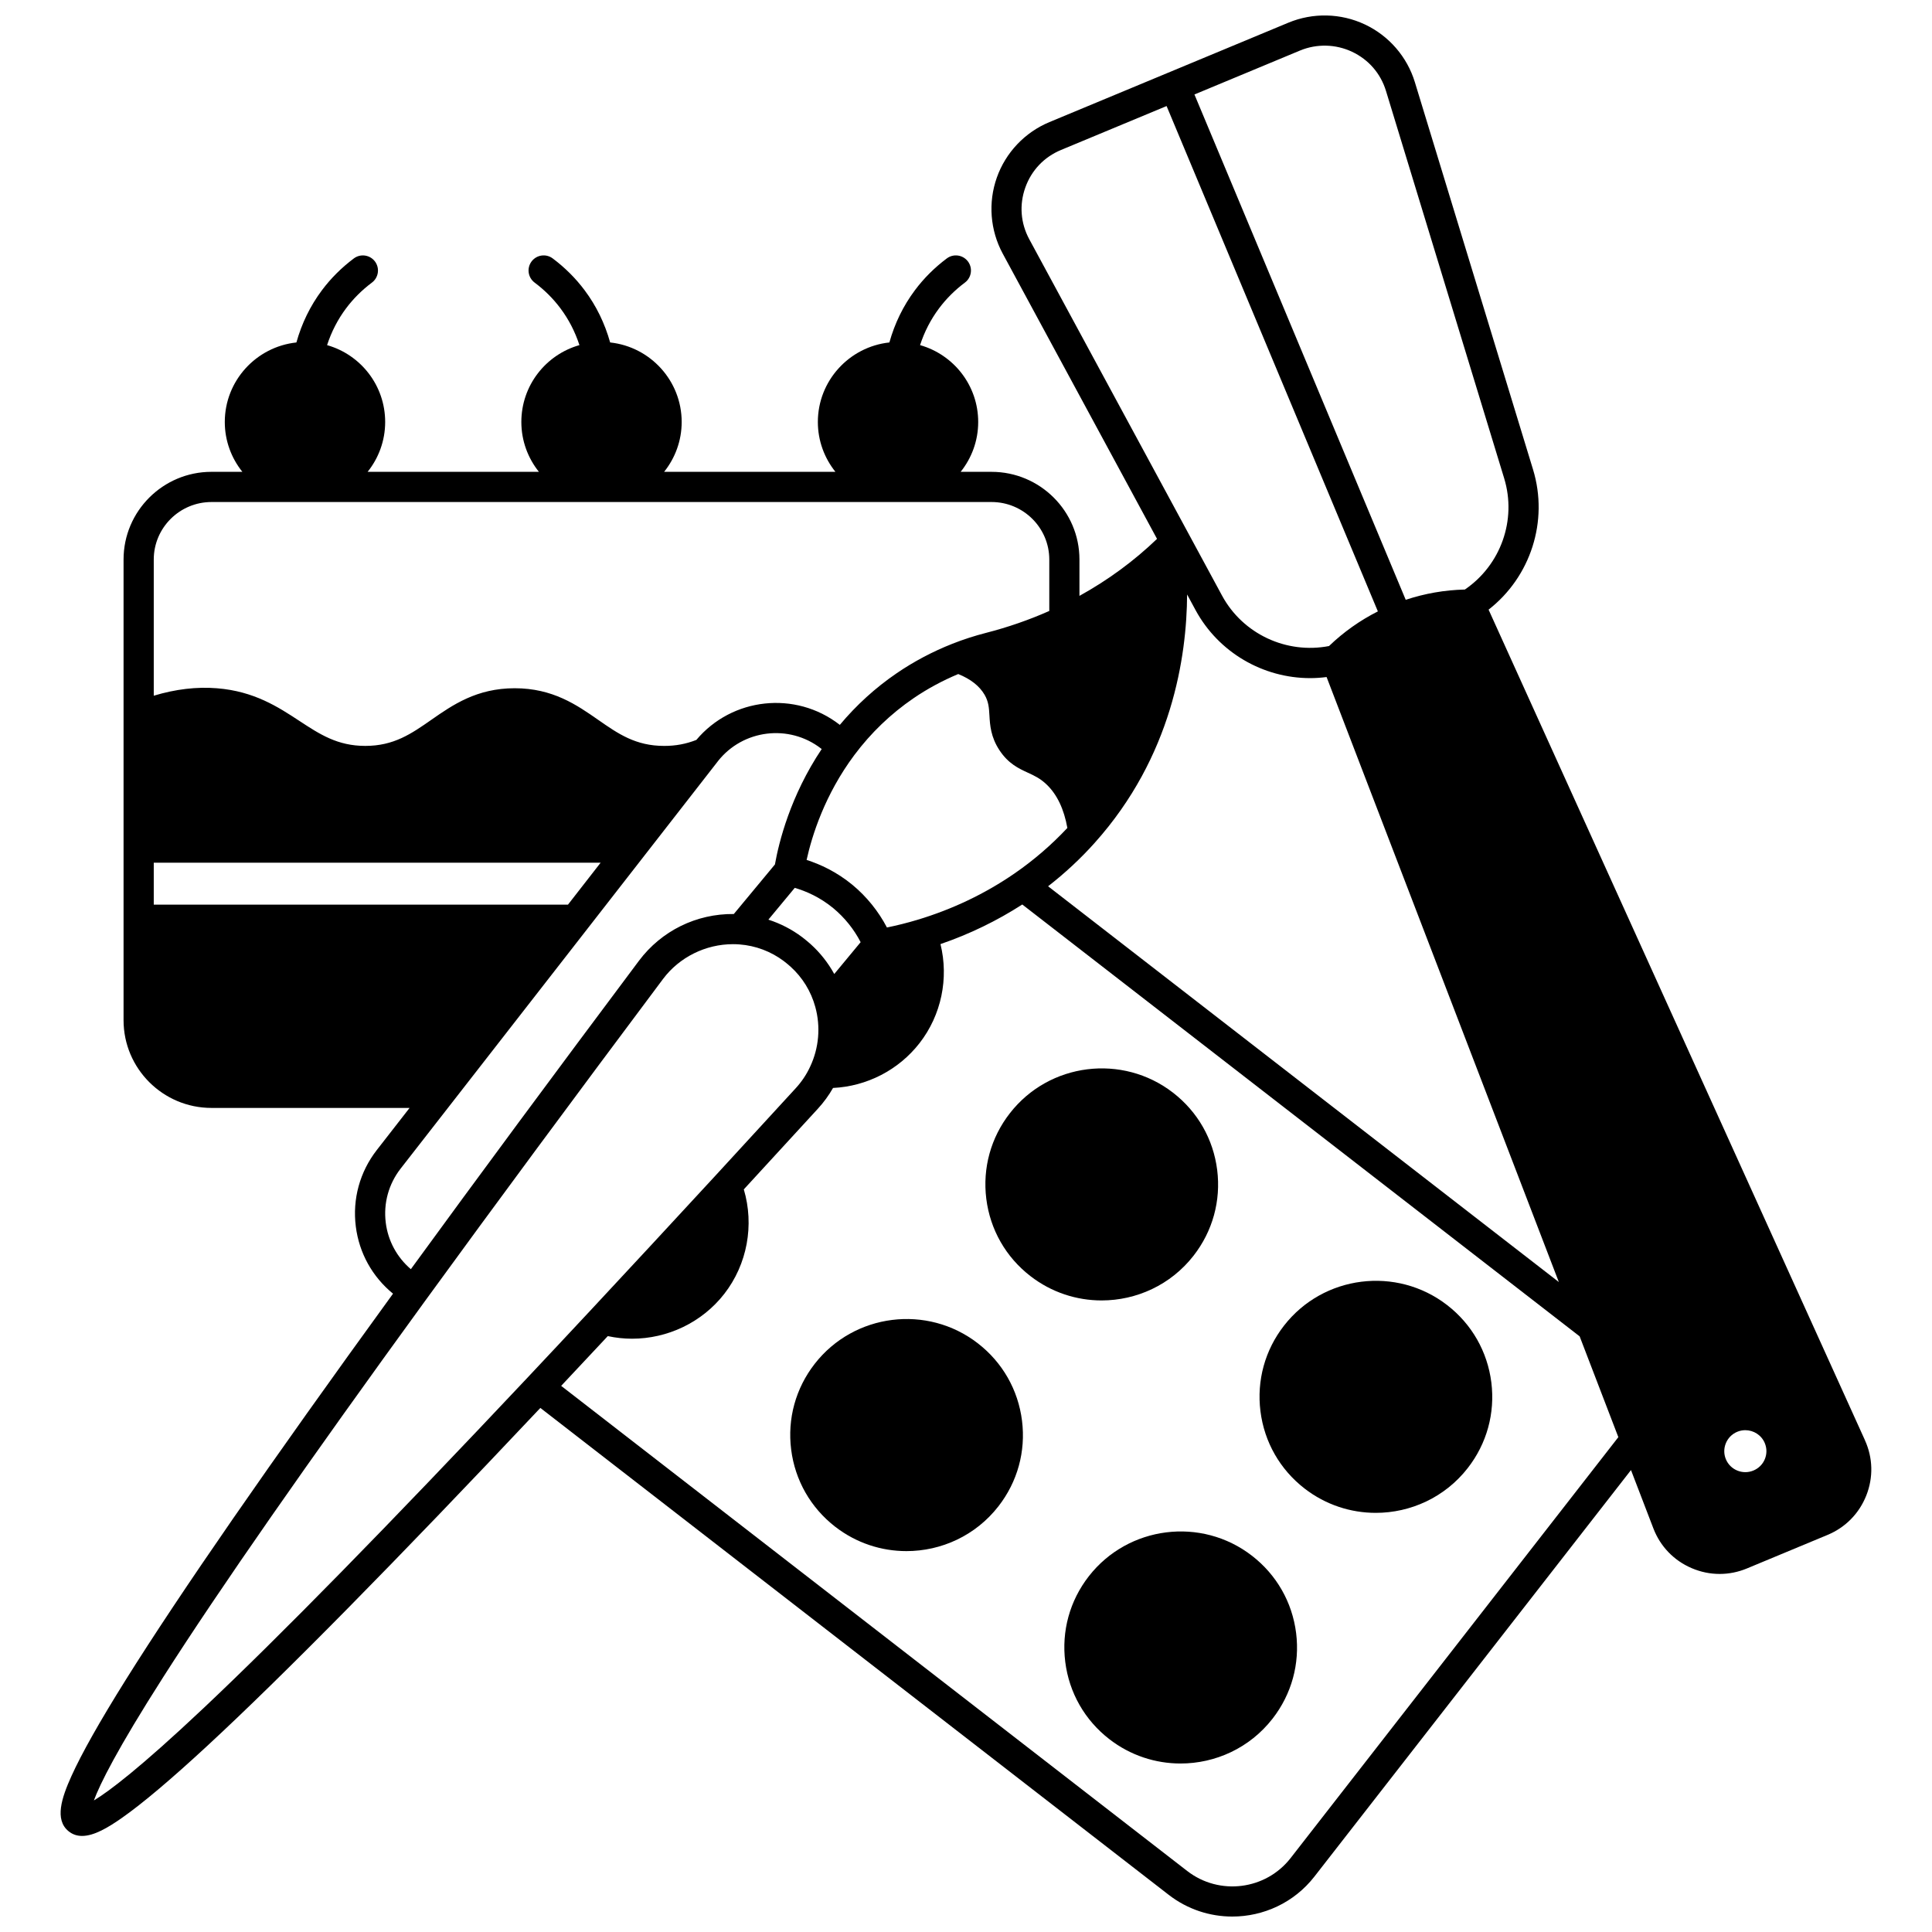 <?xml version="1.0" encoding="UTF-8"?>
<!-- Uploaded to: SVG Repo, www.svgrepo.com, Generator: SVG Repo Mixer Tools -->
<svg width="800px" height="800px" version="1.1" viewBox="144 144 512 512" xmlns="http://www.w3.org/2000/svg">
 <defs>
  <clipPath id="a">
   <path d="m160 148.09h480v503.81h-480z"/>
  </clipPath>
 </defs>
 <path d="m460.32 476.75c5.051-6.484 7.269-14.547 6.246-22.699-1.023-8.156-5.176-15.426-11.684-20.465-13.43-10.402-32.832-7.965-43.25 5.422-5.055 6.481-7.273 14.539-6.254 22.691 1.023 8.16 5.172 15.434 11.688 20.477 5.613 4.348 12.266 6.453 18.875 6.453 9.207-0.004 18.316-4.086 24.379-11.879z"/>
 <path d="m403.16 500.01c-13.418-10.402-32.824-7.973-43.254 5.422-5.051 6.488-7.269 14.551-6.242 22.703 1.023 8.156 5.172 15.43 11.68 20.473 5.613 4.348 12.266 6.453 18.875 6.453 9.199 0 18.309-4.082 24.375-11.875 5.055-6.484 7.273-14.543 6.25-22.691-1.023-8.16-5.172-15.434-11.684-20.484z"/>
 <path d="m527.53 489.88c-13.426-10.402-32.832-7.965-43.25 5.422-5.055 6.484-7.269 14.551-6.246 22.703 1.027 8.156 5.176 15.426 11.684 20.465 5.613 4.348 12.266 6.453 18.875 6.453 9.199 0 18.309-4.082 24.375-11.871 5.055-6.481 7.273-14.539 6.254-22.691-1.027-8.164-5.18-15.438-11.691-20.48z"/>
 <path d="m475.8 556.3c-13.41-10.395-32.812-7.965-43.254 5.422-5.051 6.488-7.269 14.551-6.242 22.703 1.023 8.156 5.172 15.43 11.68 20.469 5.613 4.348 12.266 6.453 18.875 6.453 9.199 0 18.309-4.082 24.375-11.875 5.055-6.488 7.273-14.551 6.25-22.703-1.027-8.156-5.176-15.426-11.684-20.469z"/>
 <g clip-path="url(#a)">
  <path d="m638.24 525.69-99.75-220.13c11.129-8.672 15.961-23.449 11.781-37.137l-31.32-102.66c-2.051-6.719-6.879-12.289-13.242-15.285-6.379-3.004-13.77-3.172-20.281-0.465l-63.316 26.34c-6.512 2.707-11.594 8.066-13.941 14.699-2.348 6.625-1.777 13.969 1.562 20.156l40.891 75.598c-6.113 5.879-13.016 10.934-20.559 15.105v-9.641c0-12.809-10.449-23.23-23.293-23.23h-8.191c2.906-3.625 4.652-8.215 4.652-13.207 0-9.66-6.473-17.836-15.406-20.375 1.156-3.547 2.836-6.809 5.023-9.734 1.914-2.562 4.219-4.863 6.859-6.836 1.77-1.324 2.129-3.828 0.809-5.598-1.324-1.77-3.832-2.129-5.598-0.809-3.254 2.434-6.106 5.277-8.473 8.453-3.078 4.117-5.336 8.758-6.75 13.82-10.641 1.145-18.957 10.156-18.957 21.074 0 4.992 1.75 9.578 4.652 13.207h-45.391c2.902-3.625 4.652-8.215 4.652-13.207 0-10.922-8.316-19.934-18.957-21.074-1.418-5.062-3.672-9.703-6.75-13.816-2.375-3.18-5.227-6.023-8.477-8.457-1.77-1.324-4.273-0.961-5.598 0.809-1.324 1.77-0.961 4.273 0.809 5.598 2.637 1.973 4.945 4.273 6.859 6.84 2.188 2.926 3.863 6.188 5.019 9.73-8.93 2.539-15.395 10.711-15.395 20.371 0 4.992 1.75 9.578 4.652 13.207l-45.391 0.004c2.902-3.625 4.652-8.215 4.652-13.207 0-9.66-6.469-17.836-15.395-20.371 1.156-3.543 2.836-6.809 5.023-9.734 1.914-2.562 4.223-4.863 6.859-6.836 1.77-1.324 2.129-3.828 0.809-5.598-1.324-1.77-3.832-2.129-5.598-0.809-3.25 2.434-6.102 5.277-8.473 8.453-3.078 4.117-5.336 8.762-6.75 13.82-10.656 1.141-18.977 10.156-18.977 21.074 0 4.992 1.75 9.578 4.656 13.207h-8.191c-12.844 0-23.293 10.422-23.293 23.23v122.1c0 12.816 10.449 23.242 23.293 23.242h52.508l-8.68 11.148c-4.508 5.793-6.488 12.988-5.574 20.266 0.883 7.039 4.383 13.336 9.863 17.812-32.684 45.027-56.504 79.445-70.812 102.31-6.871 10.98-11.723 19.582-14.422 25.562-2.598 5.758-4.488 11.508-0.781 14.559 1.082 0.895 2.301 1.273 3.617 1.273 3.188 0 6.926-2.234 10.605-4.816 5.414-3.797 13.02-10.219 22.602-19.086 19.984-18.488 49.664-48.602 88.238-89.523l166.53 129.04c5.008 3.875 10.945 5.75 16.84 5.75 8.215 0 16.348-3.641 21.762-10.594l83.898-107.73 5.93 15.449c1.828 4.777 5.43 8.52 10.141 10.539 2.391 1.027 4.91 1.539 7.426 1.539 2.449 0 4.898-0.484 7.234-1.457l21.363-8.887c4.742-1.973 8.387-5.688 10.27-10.461 1.883-4.762 1.754-9.953-0.359-14.609zm-149.74-368.29c4.43-1.844 9.461-1.727 13.801 0.316 4.391 2.066 7.586 5.754 9 10.383l31.32 102.66c3.371 11.043-0.918 23-10.418 29.473-5.344 0.125-10.594 1.039-15.672 2.723l-55.992-133.92zm-71.73 50.008c-2.301-4.262-2.68-9.117-1.062-13.68 1.621-4.574 4.984-8.121 9.477-9.988l27.973-11.637 55.992 133.92c-4.758 2.406-9.094 5.481-12.945 9.184-11.305 2.184-22.844-3.199-28.348-13.363zm17.32 159.97c20.516-22.867 24.418-49.379 24.504-65.84l2.223 4.113c6.106 11.281 17.922 18.059 30.383 18.059 1.445 0 2.902-0.102 4.359-0.289l61.547 160.33-135.35-104.88c4.445-3.457 8.582-7.305 12.336-11.492zm-7.227-3.965c-4.223 4.508-8.93 8.566-14.023 12.074-7.777 5.359-16.445 9.492-25.762 12.289-2.664 0.797-5.356 1.473-8.031 2.019-2.25-4.293-5.352-8.156-9.121-11.285-4.215-3.473-8.551-5.465-12.168-6.621 1.418-6.418 4.805-17.289 12.668-27.816 4.387-5.867 9.66-10.93 15.68-15.039 3.68-2.516 7.66-4.652 11.836-6.406 3.293 1.332 5.641 3.176 6.984 5.496 1.07 1.852 1.164 3.441 1.281 5.449 0.148 2.551 0.336 5.727 2.672 9.262 2.352 3.562 5.102 4.828 7.531 5.945 1.758 0.809 3.273 1.508 5 3.168 2.738 2.633 4.562 6.488 5.453 11.465zm-54.785 30.27-6.992 8.438c-1.621-2.945-3.723-5.629-6.273-7.93-0.359-0.316-0.723-0.637-1.051-0.902-0.383-0.324-0.785-0.637-1.207-0.957-2.719-2.043-5.734-3.586-8.926-4.617l6.988-8.422c2.957 0.855 6.644 2.445 10.219 5.387 3 2.492 5.473 5.574 7.242 9.004zm-187.33-101.41c0-8.398 6.863-15.234 15.297-15.234h206.73c8.434 0 15.297 6.836 15.297 15.234v13.637c-5.34 2.367-10.949 4.312-16.699 5.789-3.078 0.789-6.113 1.77-9.004 2.914-5.234 2.066-10.207 4.699-14.773 7.824-5.625 3.844-10.66 8.434-15.035 13.664l-0.074-0.059c-11.707-9.07-28.508-7.199-37.949 4.047-2.742 1.074-5.477 1.586-8.516 1.586-7.586 0-12.188-3.207-17.516-6.922-5.625-3.918-11.996-8.363-22.102-8.363-10.09 0-16.461 4.441-22.078 8.355-5.332 3.719-9.938 6.926-17.527 6.926-7.363 0-12.043-3.07-17.465-6.629-5.613-3.684-11.977-7.856-21.816-8.645-5.391-0.438-11.012 0.23-16.77 1.973zm0 91.461v-11.117h118.43l-8.656 11.117zm61.484 84.297c-0.648-5.152 0.754-10.25 3.949-14.352l13.715-17.605 70.254-90.211c0.031-0.039 0.07-0.094 0.109-0.148 6.617-8.402 18.852-9.91 27.32-3.352l0.18 0.141c-8.309 12.406-11.355 24.715-12.395 30.586l-10.895 13.133c-9.906-0.105-19.188 4.441-25.16 12.418-22.371 29.883-42.68 57.344-60.43 81.703-3.676-3.148-6.039-7.477-6.648-12.312zm37.648 40.969c-36.91 39.215-65.832 68.715-85.957 87.688-16.93 15.957-25.137 22.105-29.043 24.449 1.57-4.258 6.055-13.398 18.457-32.812 14.777-23.129 38.18-56.742 69.562-99.906 18.297-25.156 39.434-53.75 62.816-84.988 4.332-5.781 11.305-9.215 18.523-9.215 0.578 0 1.16 0.02 1.742 0.066 4.269 0.324 8.34 1.859 11.738 4.418 0.289 0.219 0.582 0.445 0.906 0.719 0.309 0.254 0.605 0.516 0.863 0.742 3.176 2.863 5.445 6.555 6.57 10.672 0 0.004 0.004 0.008 0.004 0.012 1.449 5.246 0.973 10.855-1.355 15.816-0.961 2.082-2.25 4.008-3.828 5.727-7.336 8.004-14.422 15.723-21.254 23.141-11.664 12.648-22.695 24.547-32.781 35.359-5.875 6.309-11.531 12.332-16.965 18.113zm202.15 127.4c-6.602 8.477-18.895 10.016-27.395 3.438l-165.92-128.57c4.004-4.262 8.121-8.656 12.355-13.188 2.129 0.457 4.285 0.691 6.426 0.691 9.375 0 18.523-4.277 24.441-11.879 6.102-7.84 7.992-18.242 5.18-27.695 6.344-6.891 12.887-14.016 19.652-21.402 1.547-1.684 2.879-3.523 3.996-5.477 8.941-0.43 17.359-4.742 22.902-11.852 5.816-7.461 7.805-17.211 5.57-26.273 7.707-2.644 14.969-6.168 21.676-10.496l147.71 114.45 10.254 26.711zm125.67-105.72c-0.566 1.375-1.637 2.449-3.023 3.023-2.84 1.188-6.117-0.156-7.301-2.988-1.18-2.824 0.172-6.094 3-7.273 0.703-0.293 1.43-0.43 2.144-0.43 2.191 0 4.273 1.289 5.168 3.426v0.004c0.57 1.363 0.574 2.871 0.012 4.238z"/>
 </g>
</svg>